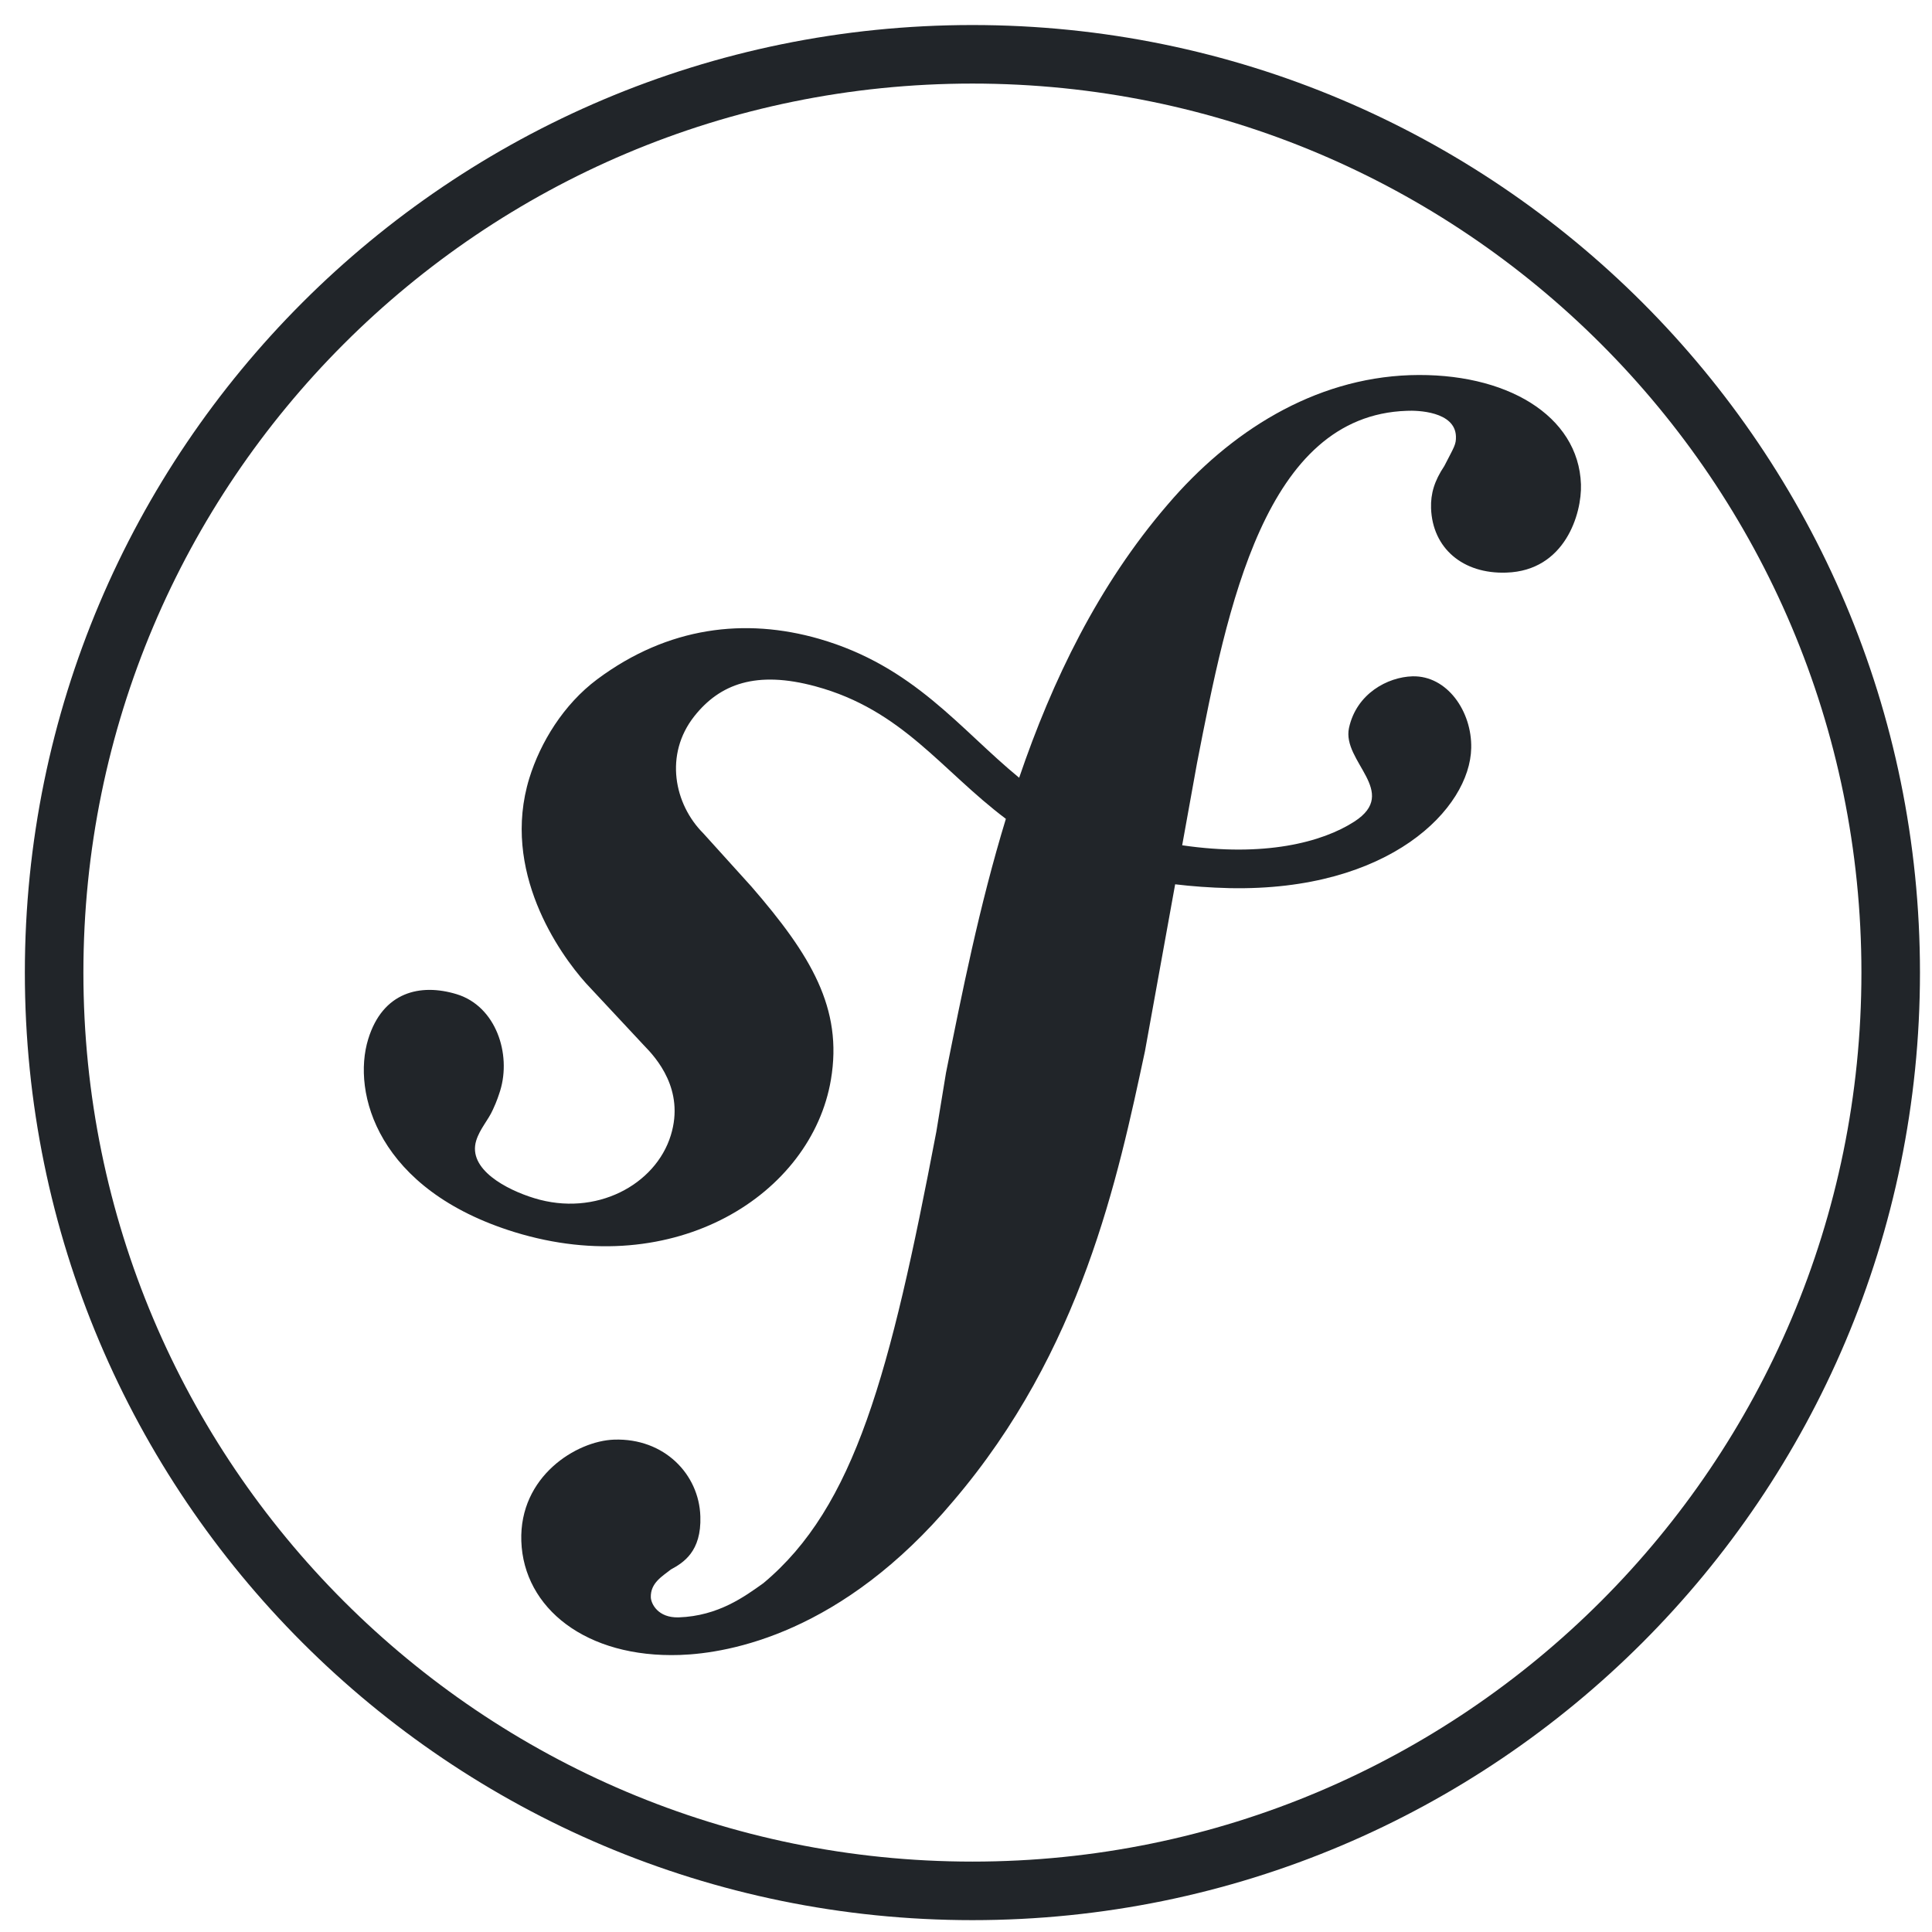 <svg width="66" height="66" viewBox="0 0 66 66" fill="none" xmlns="http://www.w3.org/2000/svg">
<path d="M64.589 33.225C64.589 50.55 50.544 64.595 33.219 64.595C15.894 64.595 1.849 50.55 1.849 33.225C1.849 15.9 15.894 1.855 33.219 1.855C50.544 1.855 64.589 15.9 64.589 33.225Z" stroke="#212529" stroke-width="2"/>
<path d="M48.166 12.816C44.882 12.931 42.016 14.741 39.883 17.244C37.52 19.989 35.948 23.245 34.816 26.569C32.79 24.909 31.227 22.759 27.977 21.822C25.465 21.101 22.827 21.399 20.401 23.206C19.251 24.065 18.46 25.363 18.083 26.583C17.108 29.753 19.108 32.575 20.016 33.588L22.002 35.716C22.412 36.133 23.398 37.222 22.916 38.783C22.395 40.48 20.349 41.578 18.25 40.931C17.313 40.645 15.967 39.947 16.268 38.964C16.393 38.562 16.681 38.261 16.835 37.913C16.977 37.614 17.044 37.39 17.087 37.259C17.471 36.007 16.947 34.379 15.606 33.965C14.355 33.582 13.075 33.885 12.579 35.496C12.016 37.326 12.892 40.646 17.582 42.092C23.077 43.781 27.726 40.789 28.385 36.886C28.8 34.442 27.696 32.626 25.674 30.291L24.027 28.469C23.029 27.472 22.687 25.773 23.719 24.467C24.591 23.366 25.832 22.895 27.865 23.448C30.832 24.254 32.155 26.313 34.362 27.973C33.45 30.962 32.855 33.962 32.316 36.653L31.987 38.658C30.41 46.933 29.205 51.477 26.076 54.085C25.445 54.534 24.544 55.205 23.186 55.252C22.473 55.273 22.243 54.784 22.233 54.57C22.216 54.07 22.638 53.841 22.918 53.616C23.336 53.388 23.968 53.01 23.925 51.798C23.88 50.365 22.694 49.123 20.978 49.18C19.694 49.224 17.735 50.433 17.809 52.646C17.886 54.932 20.016 56.645 23.229 56.536C24.946 56.477 28.78 55.779 32.559 51.286C36.957 46.137 38.187 40.234 39.113 35.913L40.145 30.209C40.719 30.278 41.333 30.324 42 30.34C47.478 30.455 50.218 27.618 50.259 25.554C50.286 24.305 49.439 23.076 48.254 23.104C47.406 23.128 46.34 23.692 46.084 24.866C45.834 26.017 47.827 27.056 46.269 28.065C45.162 28.781 43.178 29.286 40.385 28.876L40.892 26.068C41.929 20.743 43.208 14.194 48.06 14.034C48.413 14.016 49.707 14.05 49.737 14.906C49.746 15.191 49.675 15.264 49.341 15.918C49 16.429 48.871 16.863 48.887 17.362C48.934 18.721 49.968 19.615 51.463 19.561C53.465 19.496 54.041 17.547 54.008 16.546C53.927 14.194 51.448 12.709 48.166 12.816H48.166Z" fill="#212529"/>
</svg>
